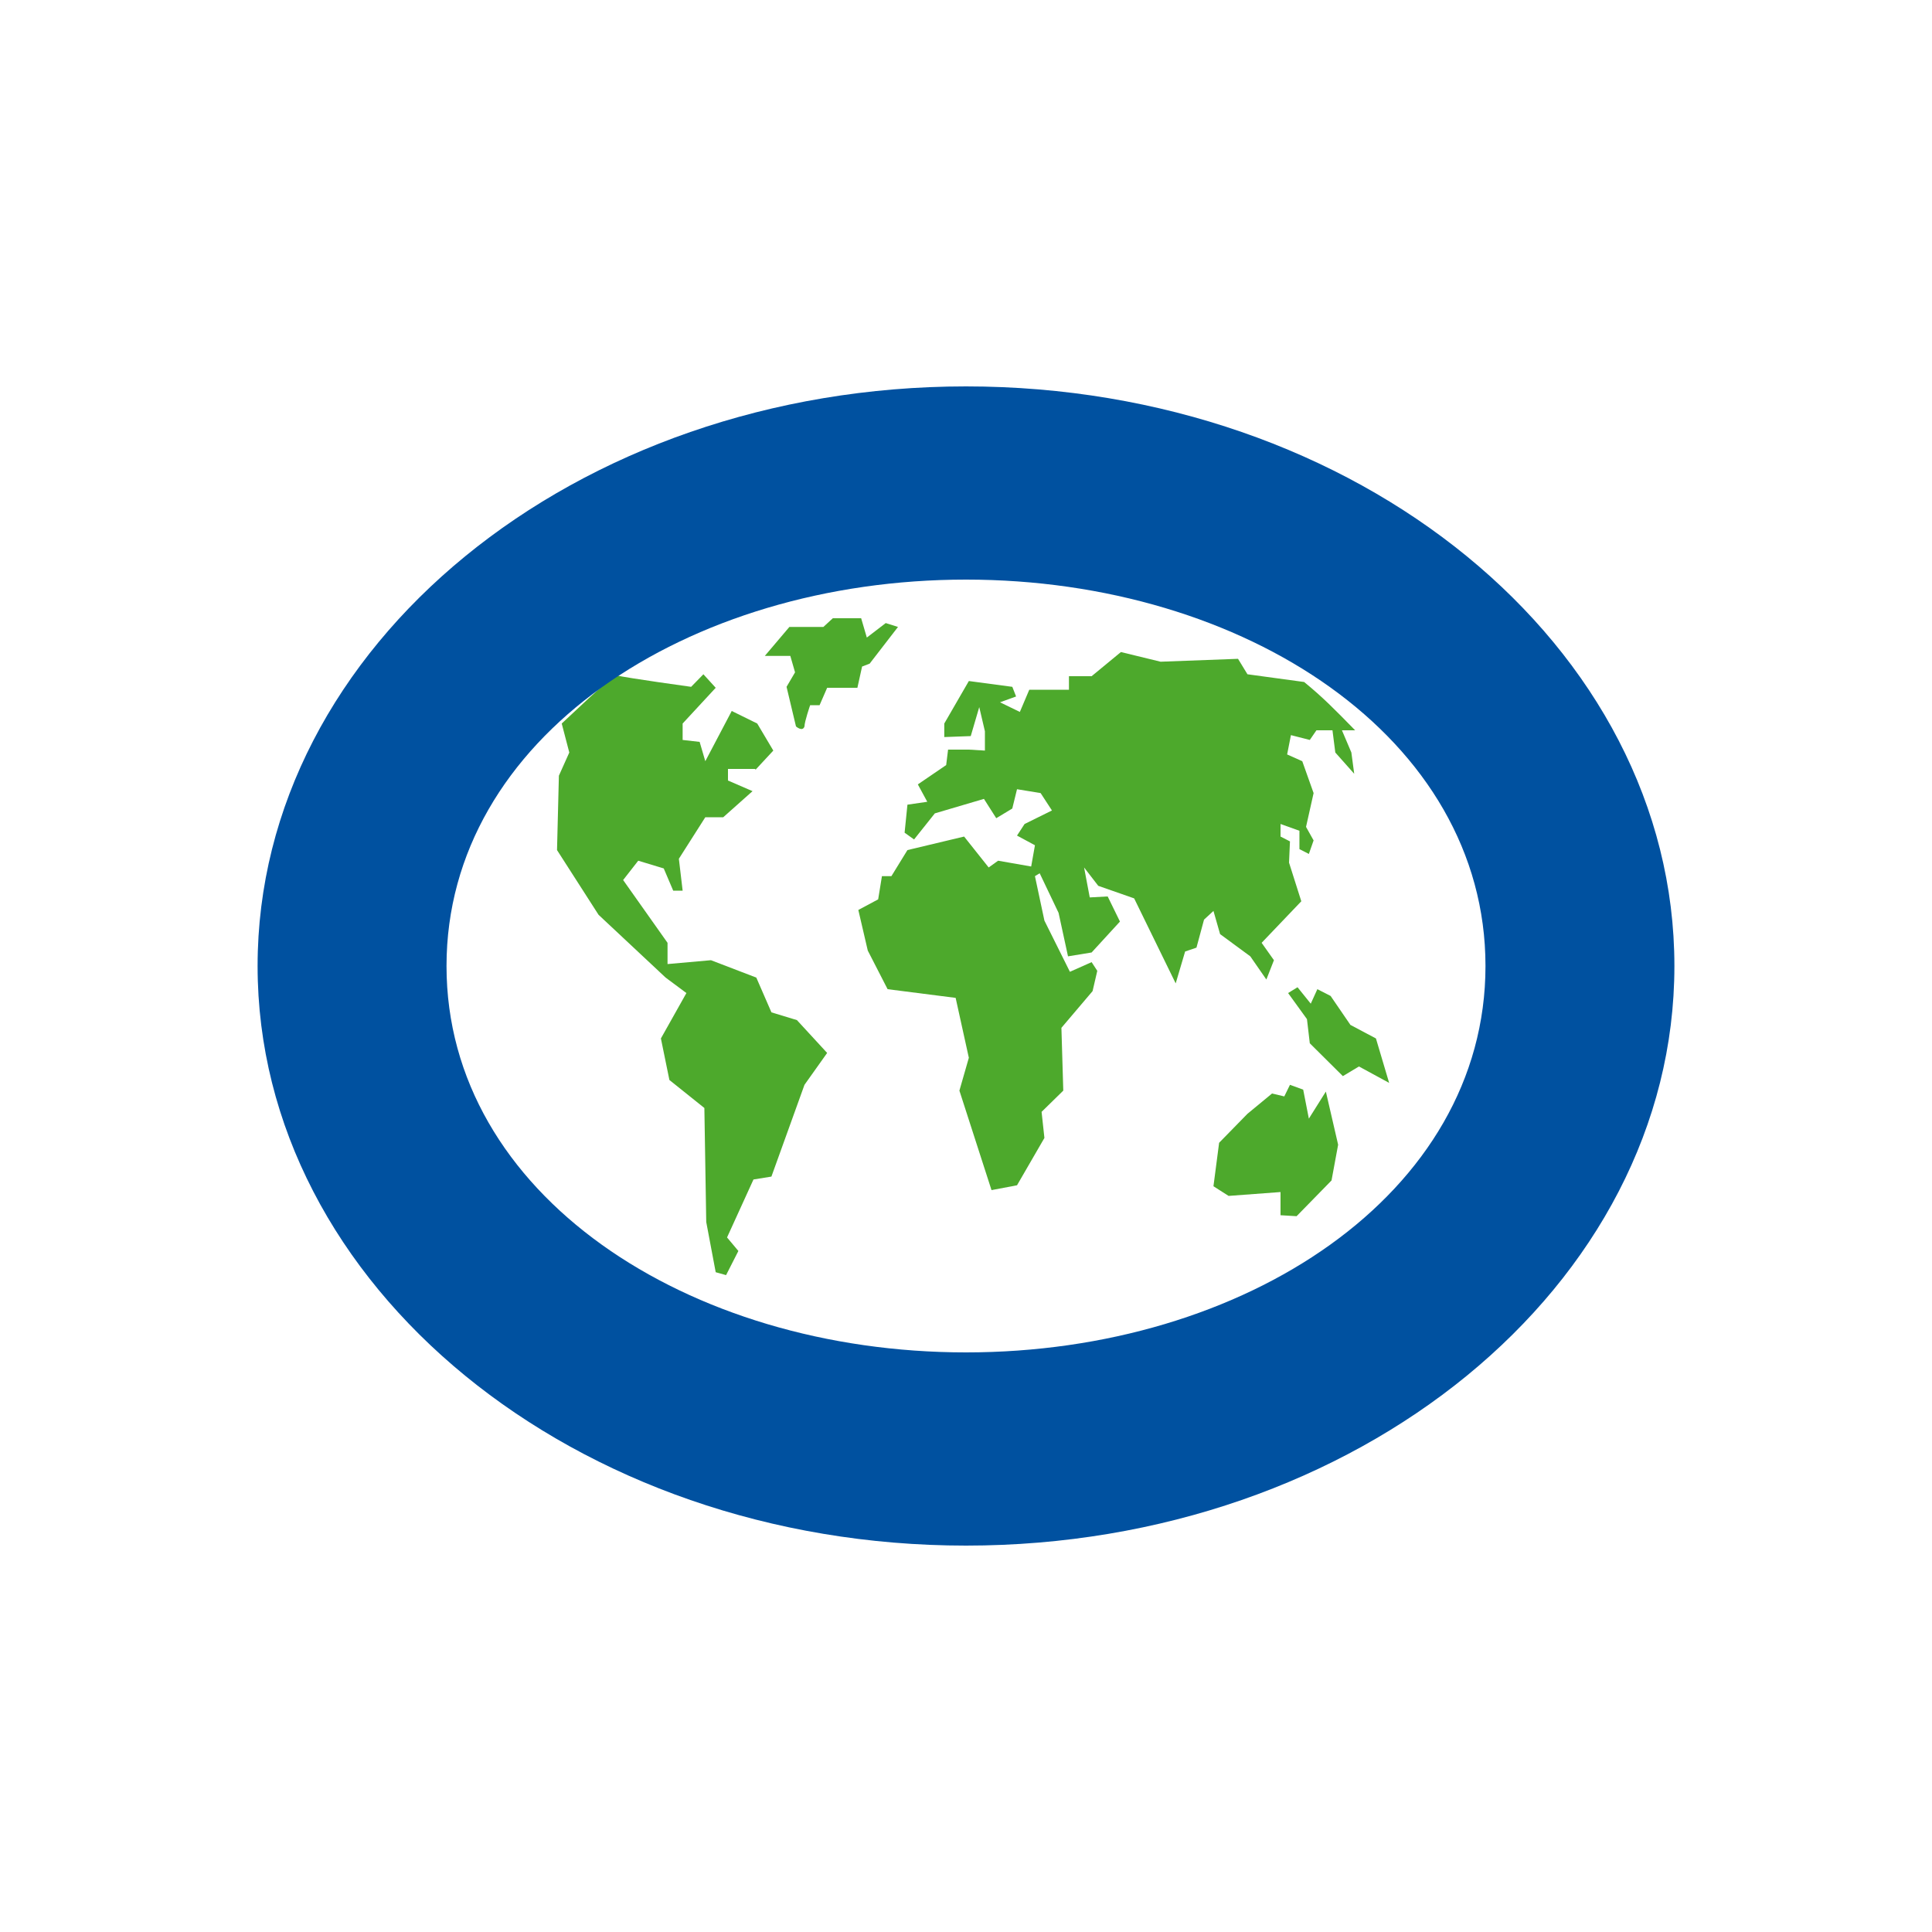 <svg xmlns="http://www.w3.org/2000/svg" width="60" height="60" fill="none"><path fill="#fff" d="M0 0h60v60H0z"/><g clip-path="url(#a)"><path fill="#4DA92C" d="m25.864 19.2-.293.27h-1.056l-.763.9h.792l.147.51-.264.45.293 1.23s.205.18.264 0c0-.15.176-.66.176-.66h.293l.235-.54h.939l.146-.66.235-.09.88-1.14-.381-.12-.587.45-.176-.6zm16.221 3.48h-.41l.293.69.088.66-.587-.66-.088-.69h-.498l-.206.3-.586-.15-.118.6.47.21.352.99-.235 1.05.235.42-.147.42-.293-.15v-.57l-.587-.21v.39l.293.15-.029.66.381 1.2-1.232 1.29.382.54-.235.6-.499-.72-.938-.69-.206-.72-.293.27-.235.87-.352.12-.293.99-1.29-2.64-1.115-.39-.44-.57.176.93.557-.03.381.78-.88.96-.733.12-.293-1.35-.587-1.23-.147.09.294 1.38.792 1.59.674-.3.176.27-.146.63-.968 1.14.058 1.95-.674.66.088.81-.851 1.47-.792.15-.997-3.09.293-1.02-.41-1.86-2.113-.27-.616-1.2-.293-1.26.616-.33.117-.72h.294l.498-.81 1.76-.42.763.96.293-.21 1.027.18.117-.66-.557-.3.235-.36.85-.42-.352-.54-.733-.12-.147.6-.498.3-.382-.6-1.525.45-.645.81-.294-.21.088-.87.616-.09-.293-.54.88-.6.059-.48h.645l.499.03v-.6l-.176-.75-.264.9-.822.03v-.42l.763-1.32 1.35.18.117.3-.499.18.616.3.293-.69h1.232V21h.704l.91-.75 1.232.3 2.405-.09.293.48 1.76.24c.587.48.939.84 1.584 1.5m-4.4 14.16.176-1.35.88-.9.763-.63.381.09.176-.36.411.15.176.9.528-.84.381 1.65-.205 1.11-1.085 1.11-.499-.03v-.72l-1.613.12zm3.022-5.67-.411-.51-.293.18.586.81.088.75 1.027 1.02.499-.3.938.51-.41-1.38-.792-.42-.616-.9-.411-.21zm-17.248-7.29h-.851v.36l.763.33-.91.81h-.557l-.821 1.29.117.99h-.293l-.294-.69-.792-.24-.469.6 1.379 1.95v.66l1.349-.12 1.408.54.47 1.08.791.24.939 1.02-.704.99-1.027 2.85-.557.09-.821 1.8.352.42-.382.75-.322-.09-.294-1.56-.058-3.54-1.086-.87-.264-1.29.792-1.41-.645-.48-2.083-1.95-1.29-2.01.058-2.31.323-.72-.235-.9c.587-.54 1.027-.99 1.672-1.5.382.09 2.347.36 2.347.36l.381-.39.382.42-1.027 1.11v.51l.528.06.176.6.821-1.56.792.39.499.84-.557.6z"/><path fill="#0051A0" d="M30 18c-8.653 0-16.133 4.92-16.133 12S21.347 42 30 42s16.133-4.92 16.133-12S38.653 18 30 18m22 12c0 9.93-9.856 18-22 18S8 39.93 8 30s9.856-18 22-18 22 8.07 22 18"/></g><defs><clipPath id="a"><path fill="#fff" d="M8 12h44v36H8z"/></clipPath></defs></svg>